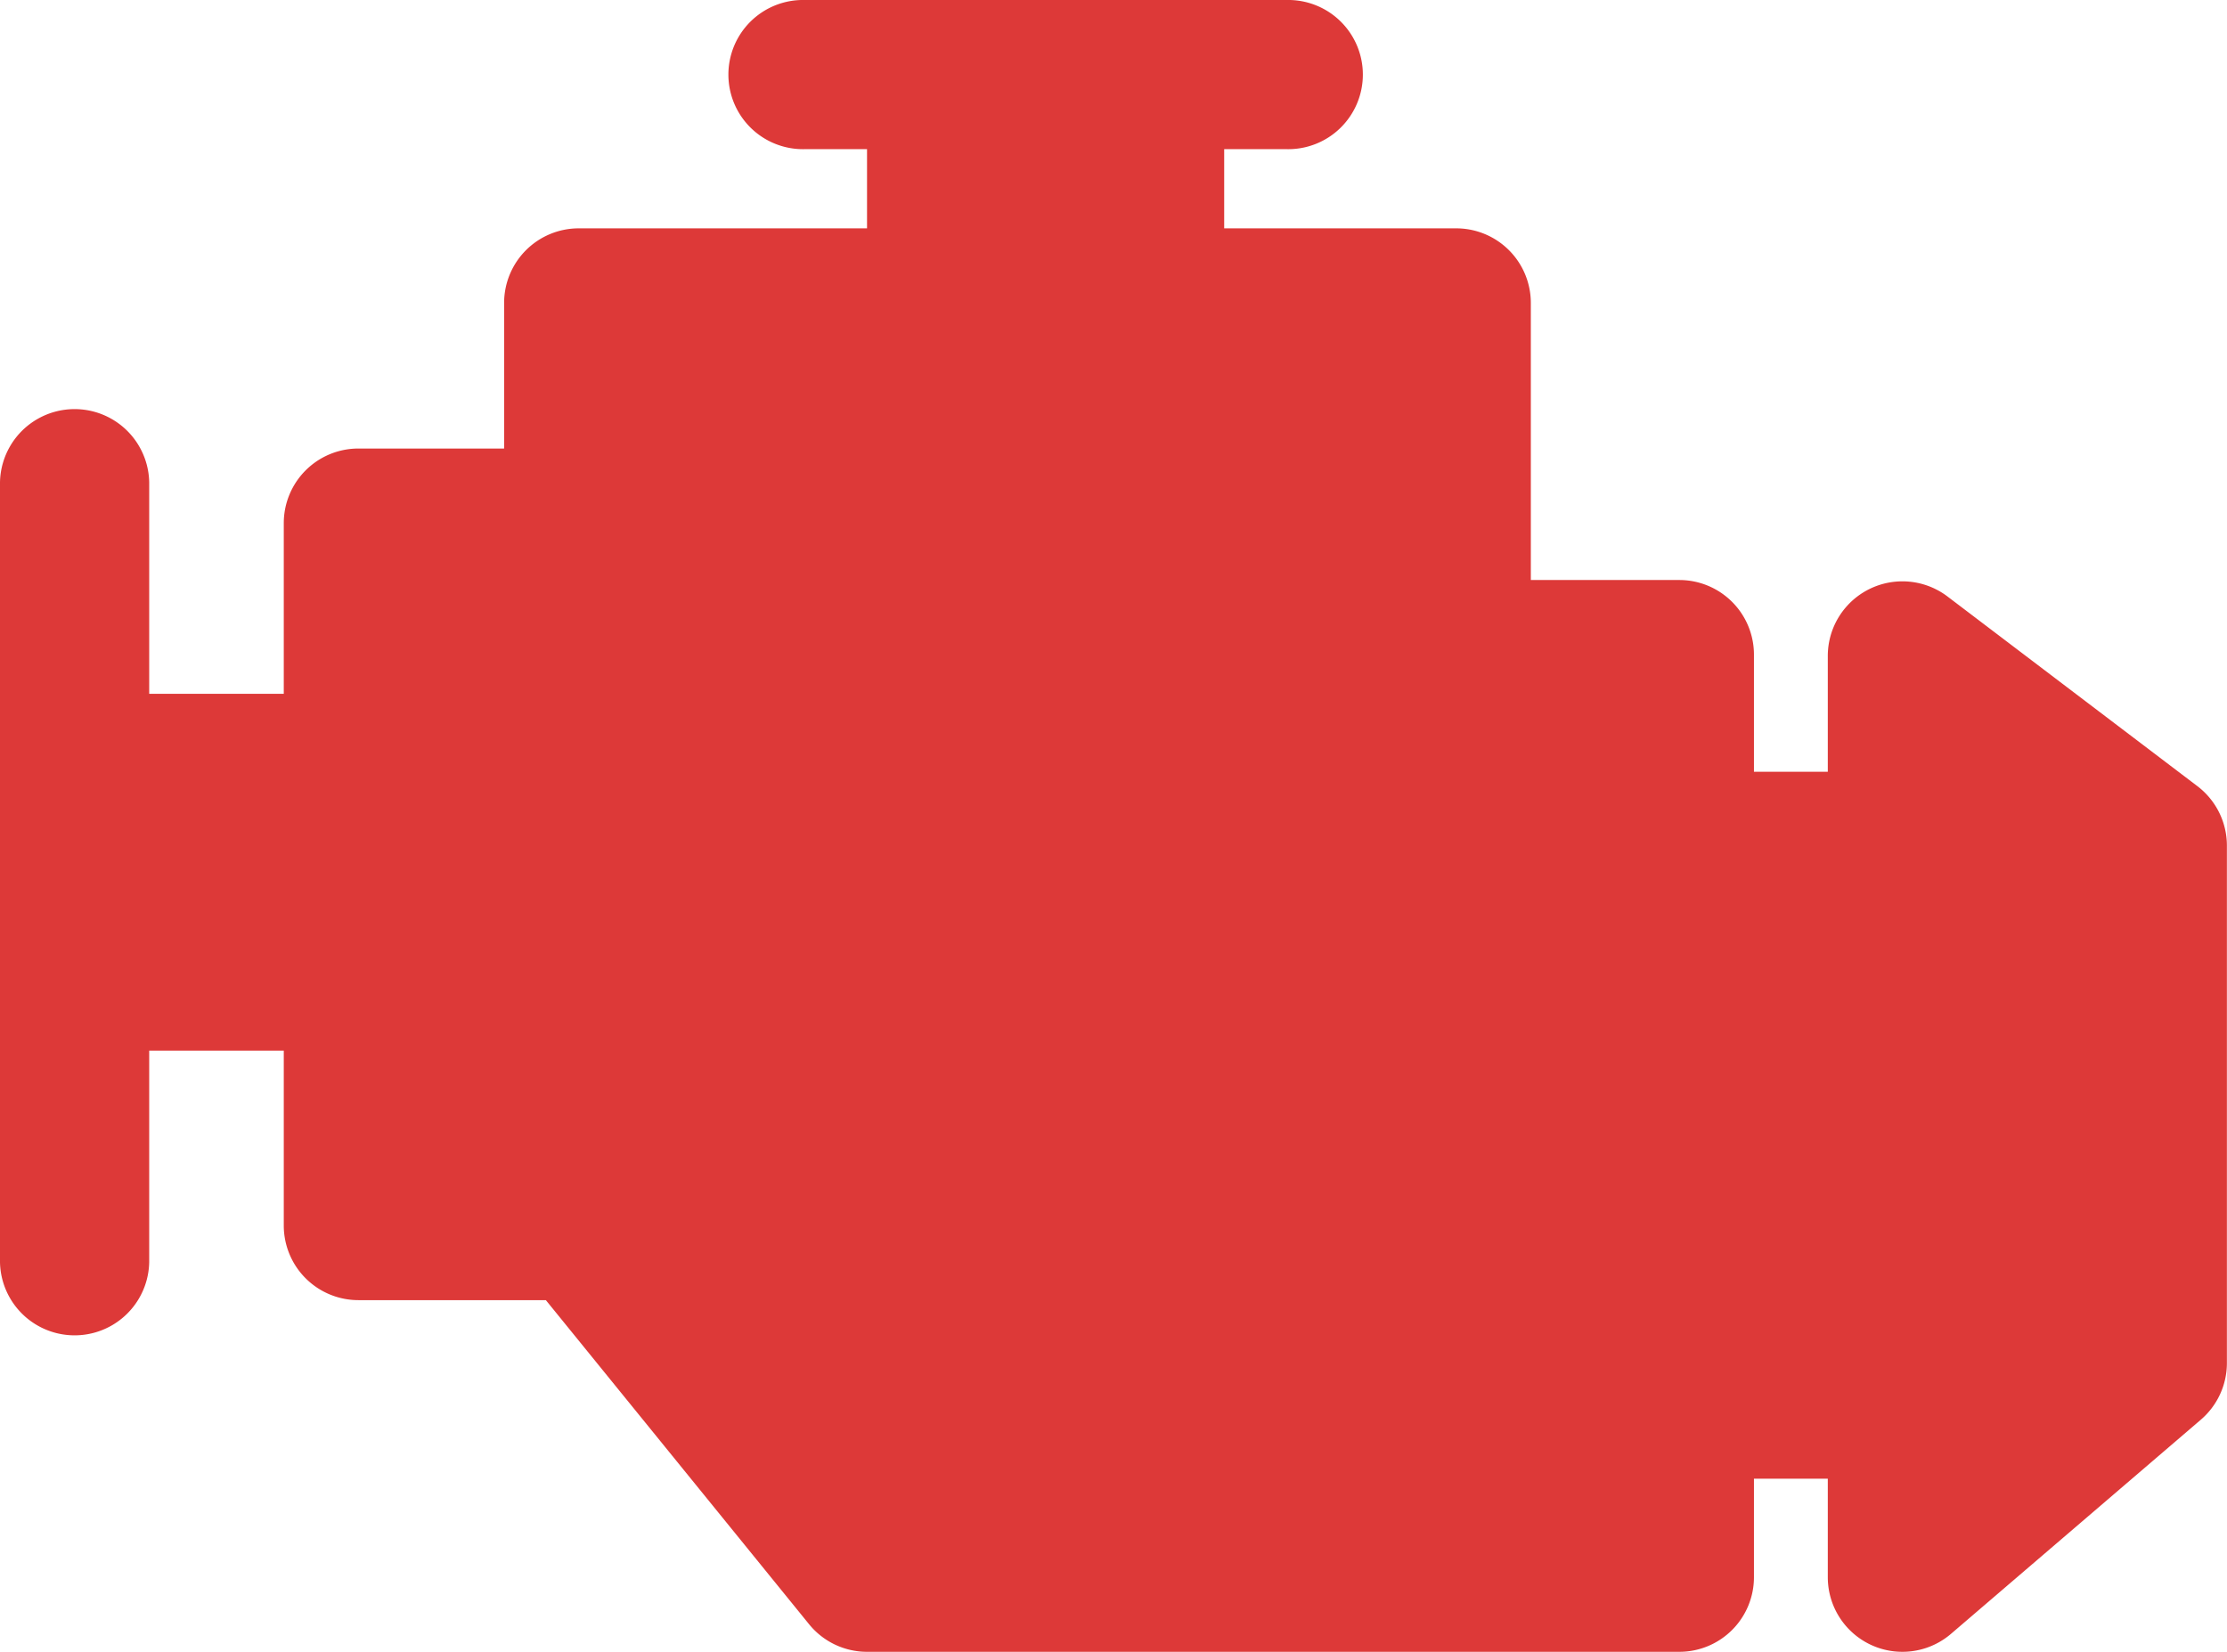<svg xmlns="http://www.w3.org/2000/svg" width="66.525" height="49.356" viewBox="0 0 66.525 49.356"><path id="XMLID_49_" d="M65.643,61.6l-7.465-5.667A2.229,2.229,0,0,0,54.6,57.7v3.468H52.394v-3.5a2.229,2.229,0,0,0-2.228-2.229H45.729V47.16A2.229,2.229,0,0,0,43.5,44.931H36.569V42.565h1.866a2.229,2.229,0,1,0,0-4.457h-14.4a2.229,2.229,0,1,0,0,4.457H25.9v2.366H17.288a2.229,2.229,0,0,0-2.229,2.229v4.35H10.706a2.229,2.229,0,0,0-2.229,2.229v5.1H4.457V52.514a2.229,2.229,0,0,0-4.457,0V75.826a2.229,2.229,0,0,0,4.457,0V69.5h4.02v5.227a2.229,2.229,0,0,0,2.229,2.229h5.6l7.863,9.684a2.229,2.229,0,0,0,1.73.824H50.166a2.229,2.229,0,0,0,2.228-2.229V82.291H54.6v2.945a2.229,2.229,0,0,0,3.679,1.692l7.465-6.4a2.23,2.23,0,0,0,.778-1.693V63.37A2.231,2.231,0,0,0,65.643,61.6Z" transform="translate(0 -38.108)" fill="#dd3938"></path></svg>